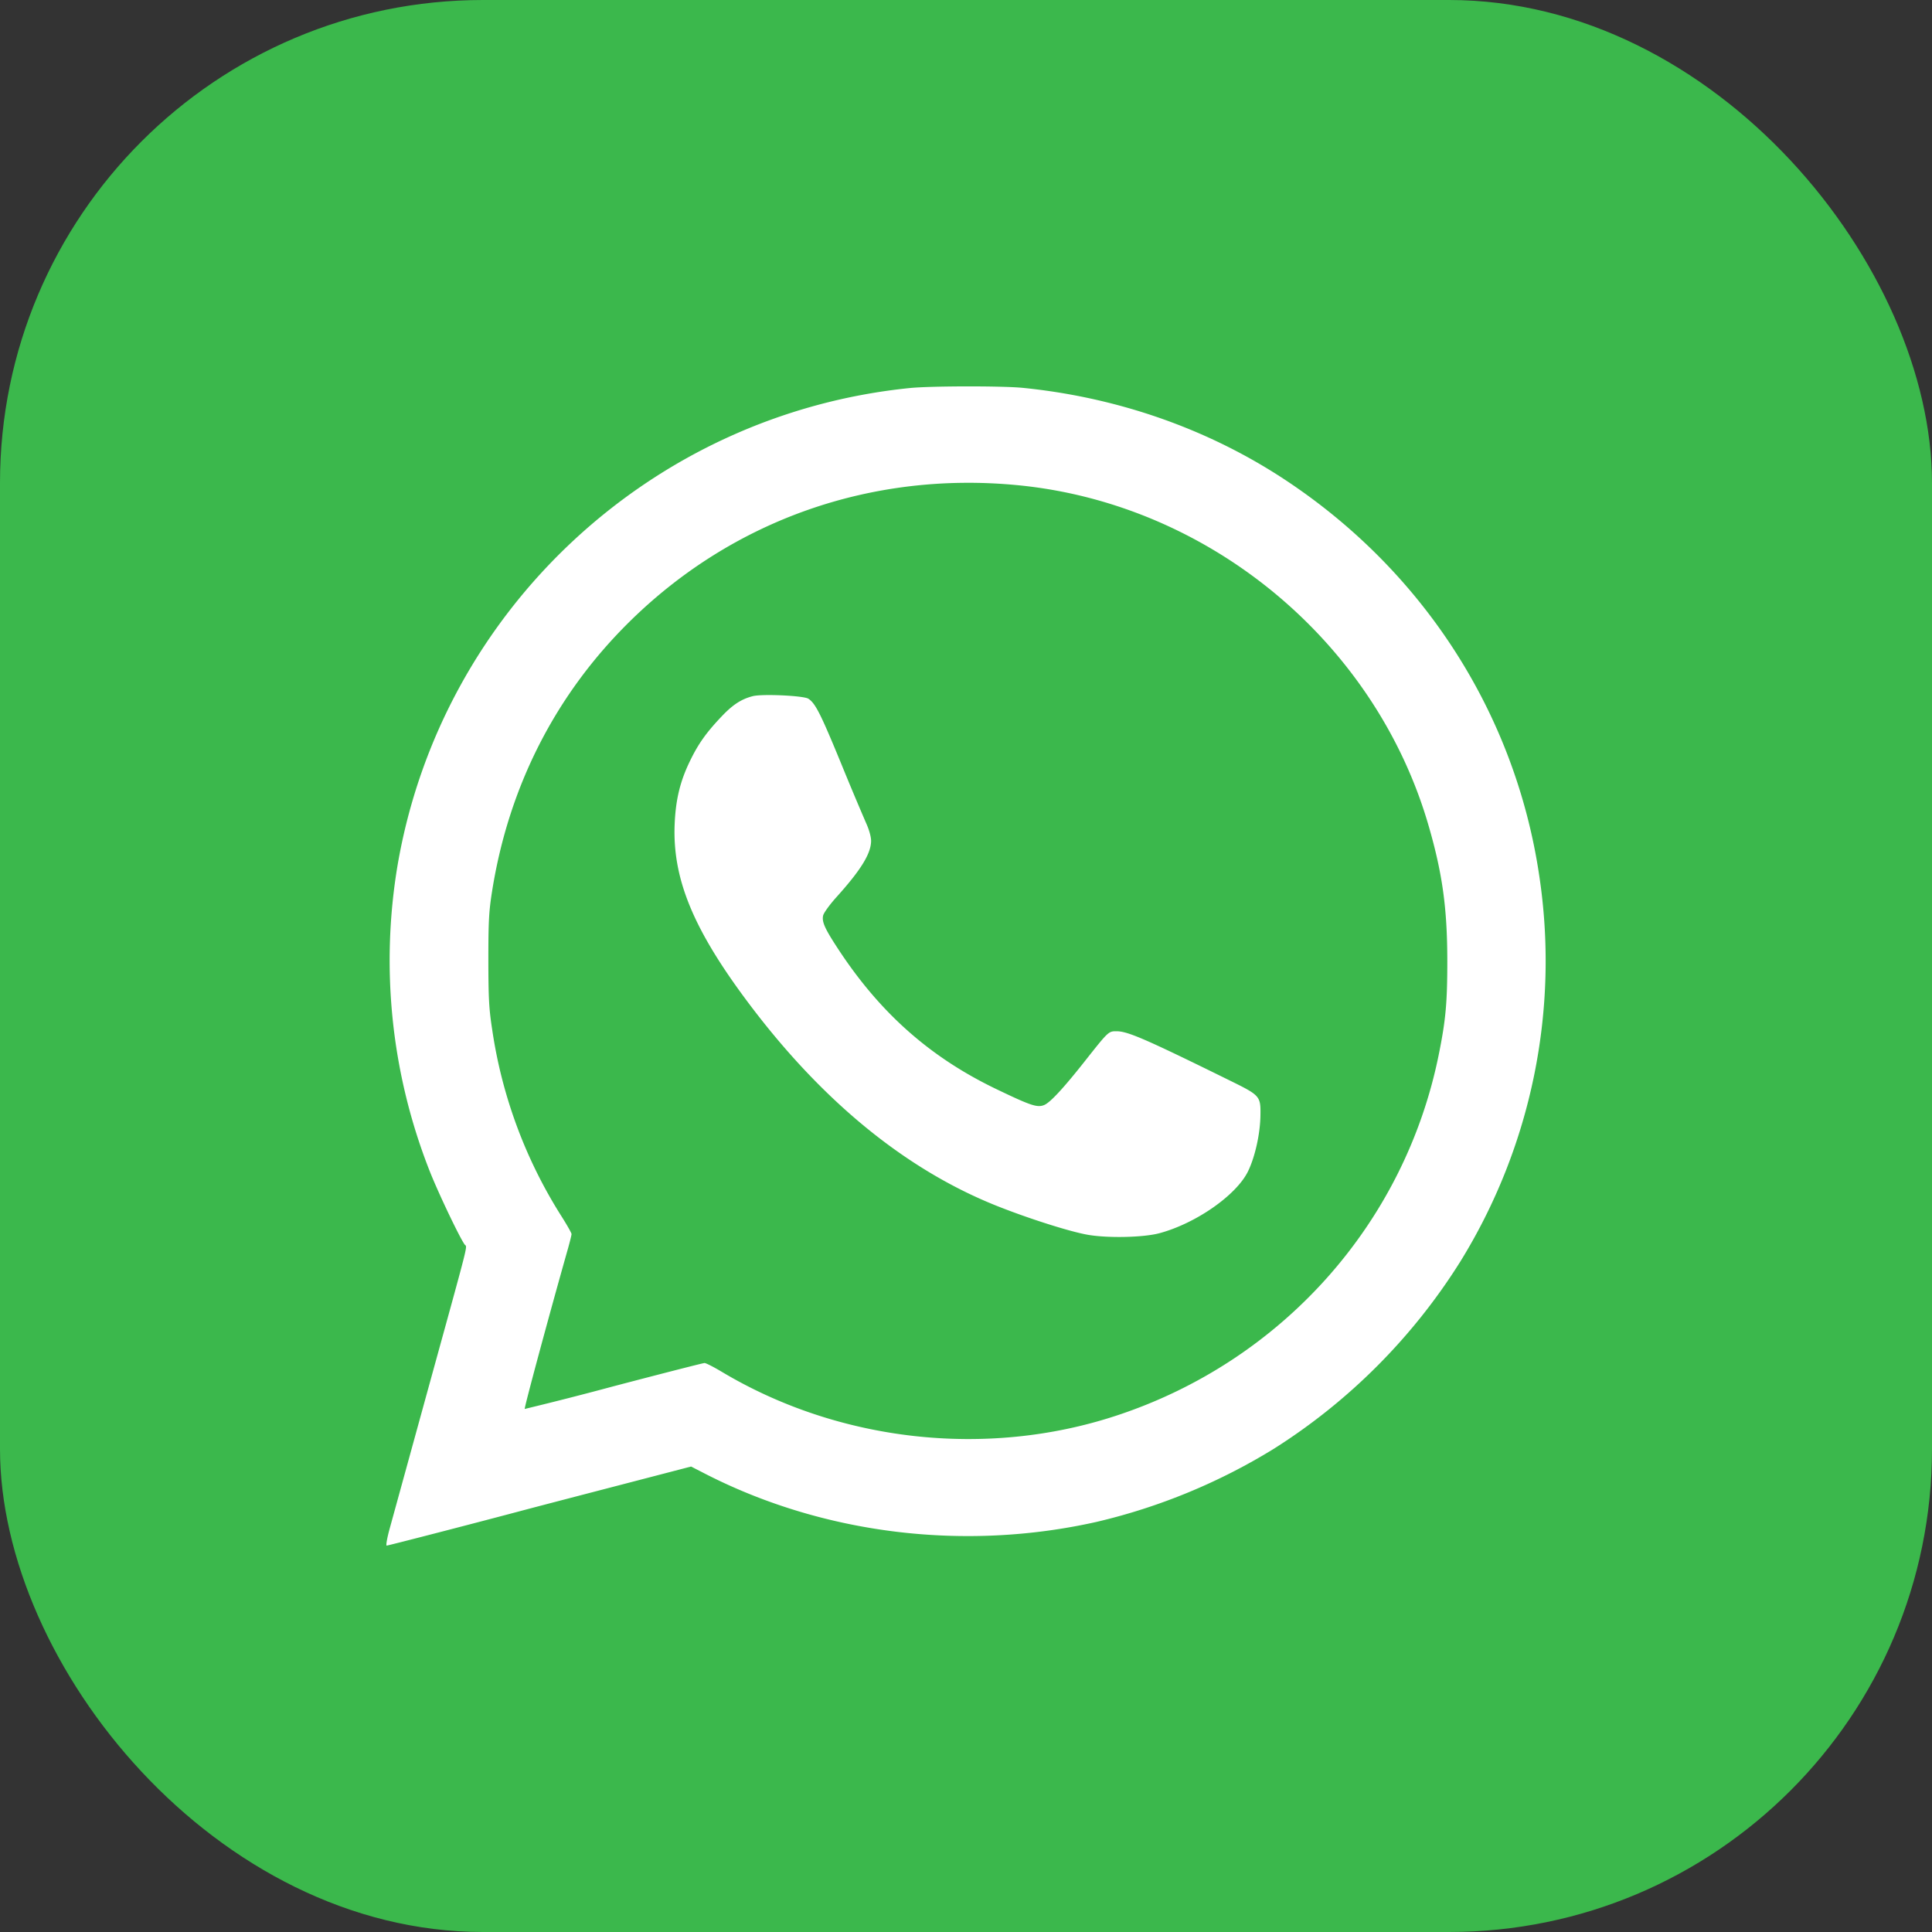 <svg width="40" height="40" viewBox="0 0 40 40" fill="none" xmlns="http://www.w3.org/2000/svg"><rect x="0" y="0" width="40" height="40" fill="#333333" stroke="none"/><rect width="40" height="40" rx="10" fill="#3BB84C"/><path fill-rule="evenodd" clip-rule="evenodd" d="M18.836 8.034c-5.347.541-9.7 4.597-10.605 9.882a11.9 11.9 0 0 0 .665 6.33c.174.441.611 1.36.723 1.519.055.077.13-.223-.765 3.026l-.785 2.853c-.055.198-.082.356-.063.356.03 0 1.863-.474 2.869-.742.172-.046 1.015-.266 1.873-.489l1.56-.406.304.156c2.44 1.247 5.357 1.604 8.092.99a12.4 12.4 0 0 0 3.675-1.517 12.34 12.34 0 0 0 3.855-3.872 11.84 11.84 0 0 0 1.631-8.013c-.502-3.338-2.396-6.283-5.26-8.174-1.59-1.05-3.46-1.706-5.43-1.903-.422-.042-1.911-.04-2.339.004m2.23 2.011c3.965.382 7.414 3.242 8.515 7.062.284.982.383 1.702.384 2.786 0 .864-.032 1.225-.177 1.941-.707 3.502-3.255 6.353-6.684 7.478-2.685.882-5.74.54-8.17-.916-.163-.097-.32-.177-.348-.176-.03 0-.876.217-1.882.481a72 72 0 0 1-1.84.47c-.016-.013.507-1.951.899-3.334.038-.137.07-.266.07-.287 0-.022-.091-.183-.203-.36a9.9 9.9 0 0 1-1.44-3.875c-.066-.427-.078-.644-.079-1.44 0-.798.011-1.007.077-1.422.344-2.172 1.318-4.08 2.854-5.59 2.135-2.1 5.007-3.109 8.024-2.818m-5.48 4.368c-.234.06-.41.173-.636.41-.32.335-.489.57-.661.925-.208.425-.3.807-.321 1.318-.046 1.13.385 2.175 1.524 3.694 1.51 2.014 3.22 3.421 5.08 4.18.667.271 1.584.564 1.962.627.419.07 1.14.053 1.468-.034.756-.202 1.594-.787 1.836-1.28.146-.3.252-.775.258-1.157.006-.403-.004-.415-.634-.725-1.756-.865-2.115-1.02-2.346-1.02-.165 0-.166 0-.645.606-.447.567-.727.87-.852.921-.142.059-.276.014-.988-.328-1.355-.65-2.383-1.553-3.247-2.855-.304-.46-.372-.605-.342-.74.012-.054.132-.22.266-.37.515-.57.726-.912.727-1.176 0-.085-.042-.235-.104-.37a67 67 0 0 1-.52-1.24c-.42-1.021-.53-1.239-.675-1.333-.097-.063-.952-.103-1.15-.053" fill="#fff"/></svg>
